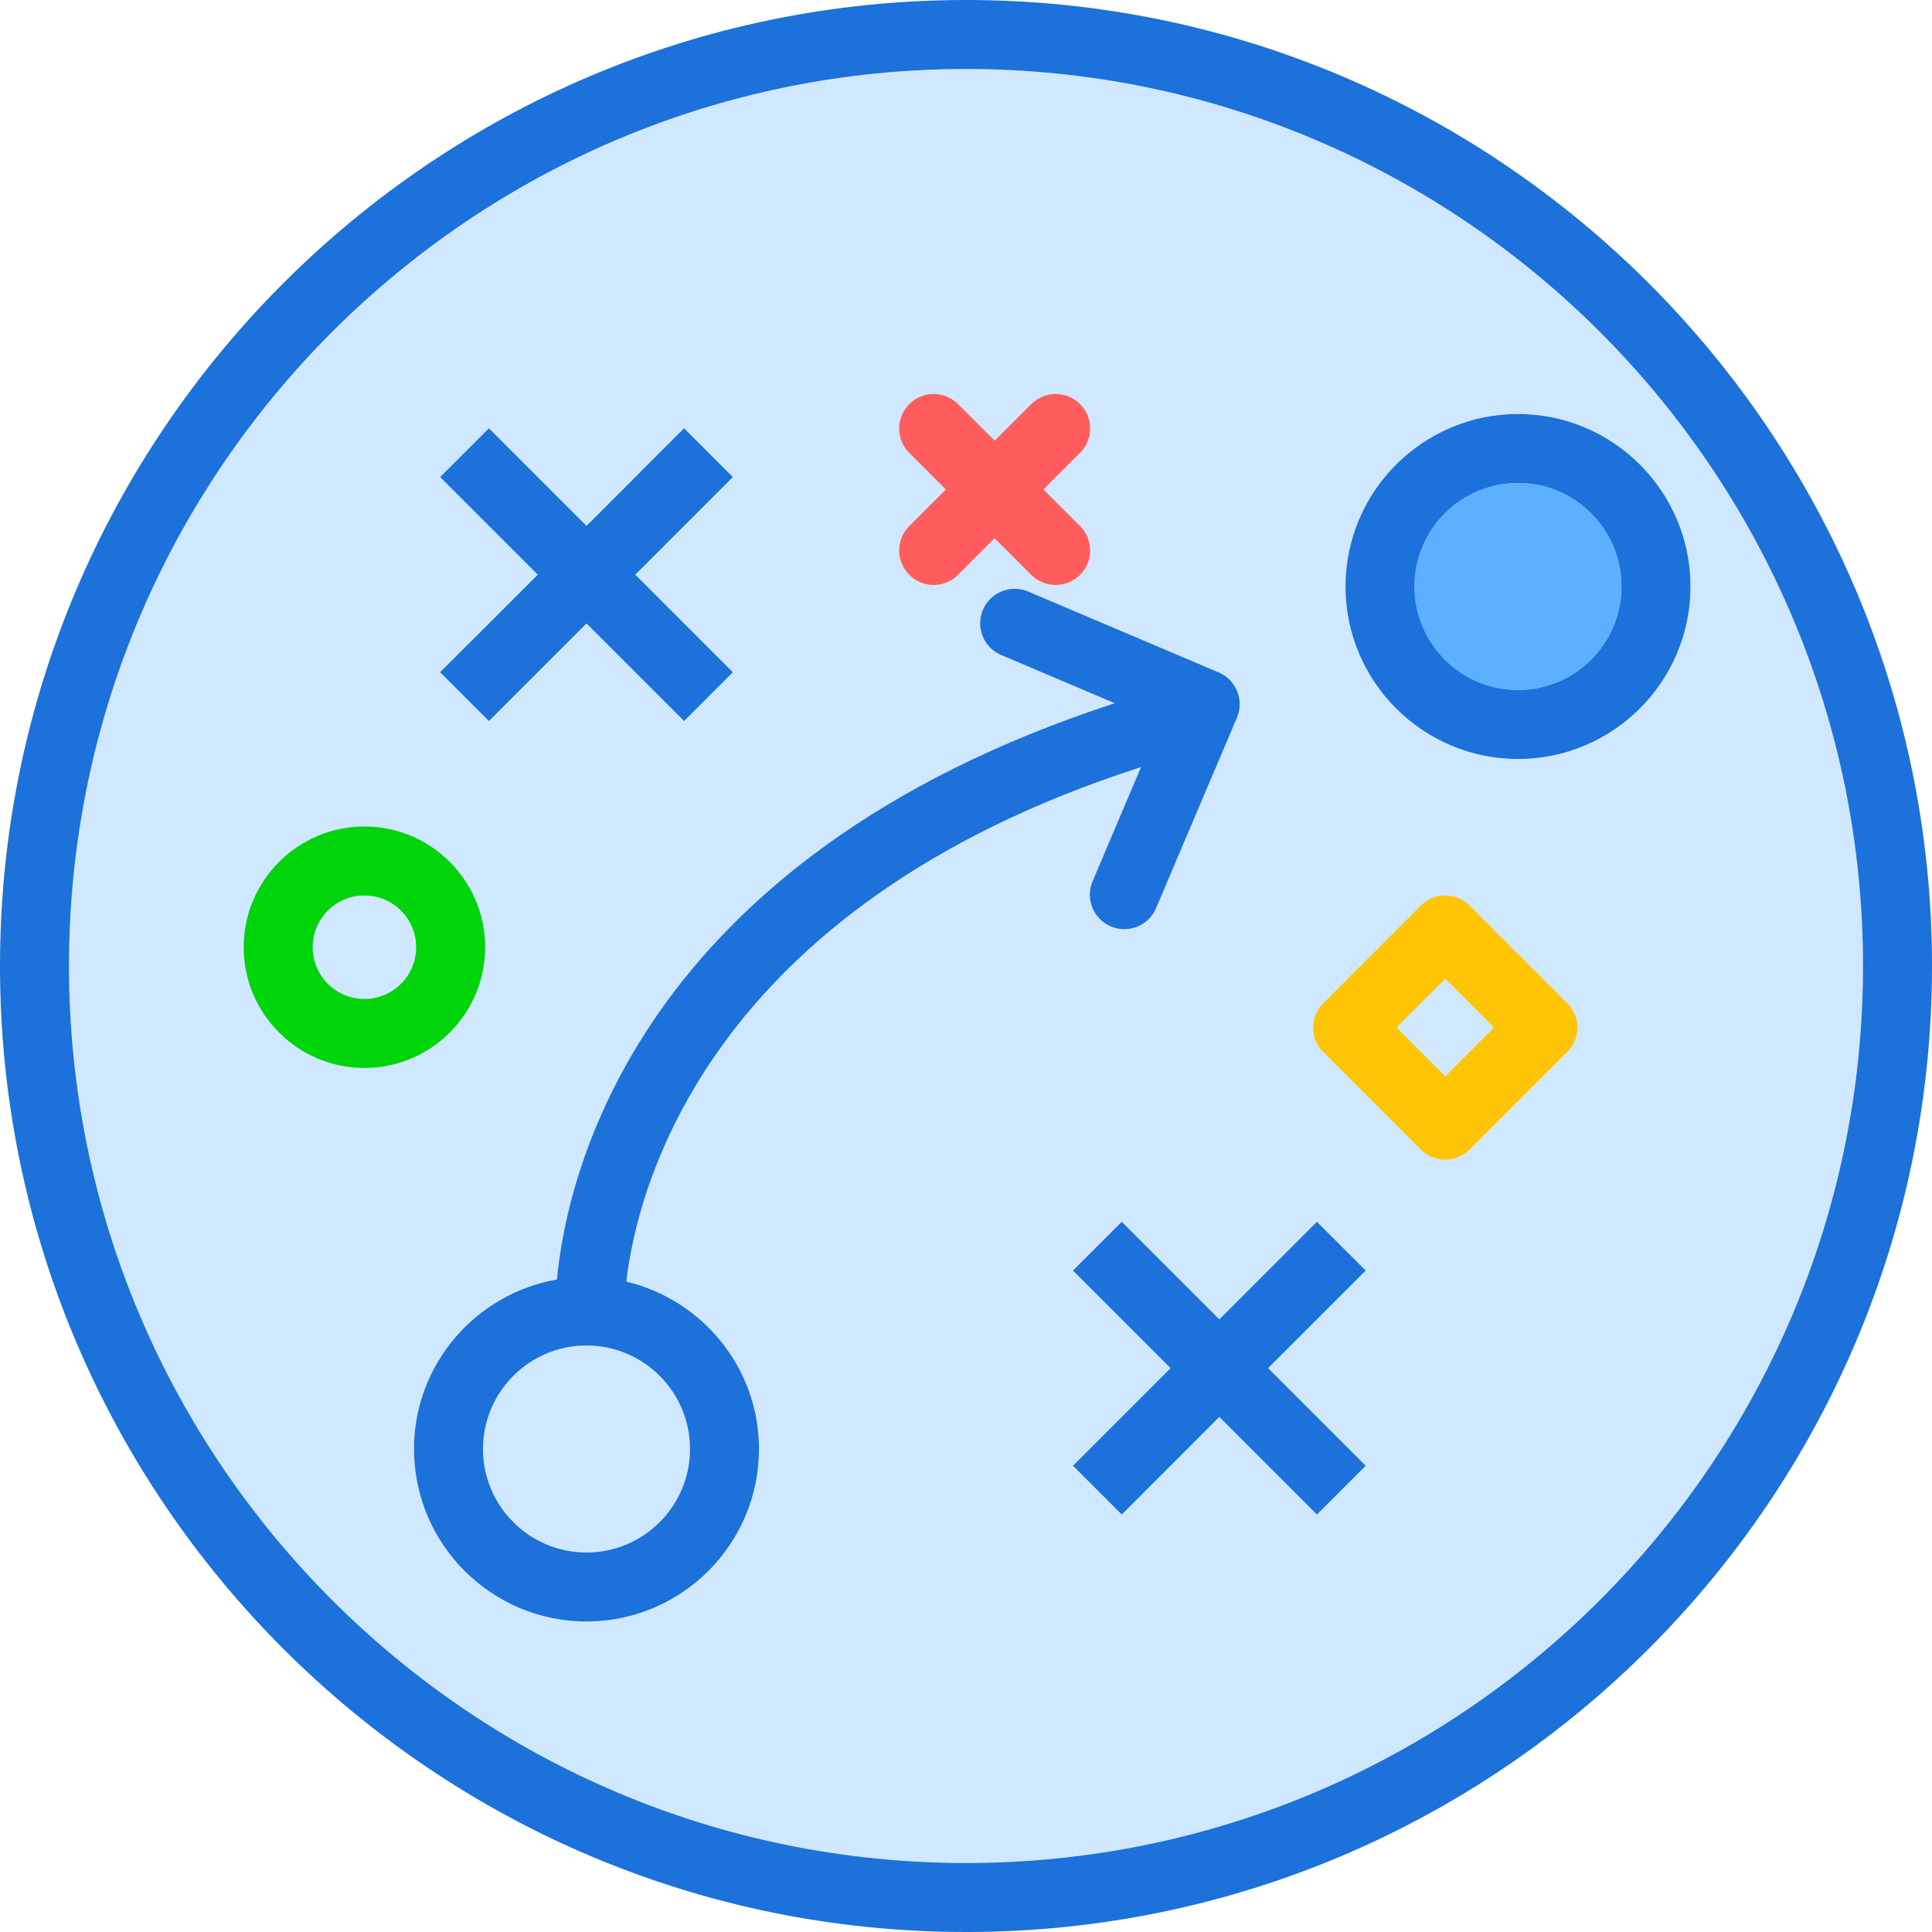 <?xml version="1.0" encoding="utf-8"?>
<!-- Uploaded to: SVG Repo, www.svgrepo.com, Generator: SVG Repo Mixer Tools -->
<svg xmlns="http://www.w3.org/2000/svg" xmlns:xlink="http://www.w3.org/1999/xlink" version="1.1" id="strategy"  viewBox="0 0 224 224" enable-background="new 0 0 224 224" xml:space="preserve" width="512" height="512">
<g>
	<path fill="#D0E8FF" d="M56,168c0,6.617,5.383,12,12,12s12-5.383,12-12s-5.383-12-12-12S56,161.383,56,168z"/>
	<path fill="#5CB0FF" d="M176,56c-6.617,0-12,5.383-12,12s5.383,12,12,12s12-5.383,12-12S182.617,56,176,56z"/>
	<path fill="#D0E8FF" d="M112,8C54.654,8,8,54.652,8,112s46.654,104,104,104s104-46.652,104-104S169.346,8,112,8z    M51.029,55.312l5.656-5.656L68,60.971l11.315-11.315l5.656,5.656L73.656,66.627l11.315,11.315l-5.656,5.656   L68,72.283L56.685,83.598l-5.656-5.656L62.344,66.627L51.029,55.312z M72.618,148.591   C81.416,150.689,88,158.569,88,168c0,11.027-8.973,20-20,20s-20-8.973-20-20c0-9.854,7.18-18.018,16.574-19.654   c1.101-11.89,9.091-48.697,64.665-66.813l-13.159-5.584c-2.033-0.863-2.982-3.215-2.119-5.246   c0.865-2.035,3.211-2.981,5.244-2.121l22.092,9.379c2.033,0.863,2.982,3.215,2.119,5.246l-9.377,22.09   c-0.646,1.523-2.127,2.438-3.684,2.438c-0.521,0-1.051-0.102-1.56-0.316c-2.033-0.863-2.982-3.215-2.119-5.246   l5.615-13.229C81.684,105.226,73.822,138.126,72.618,148.591z M158.342,169.941l-5.656,5.656l-11.313-11.314   l-11.313,11.314l-5.656-5.656l11.314-11.315l-11.314-11.315l5.656-5.656l11.313,11.314l11.313-11.314l5.656,5.656   l-11.314,11.315L158.342,169.941z M176,88c-11.027,0-20-8.973-20-20s8.973-20,20-20s20,8.973,20,20S187.027,88,176,88z"/>
	<path fill="#1C71DA" d="M112,0C50.242,0,0,50.242,0,112s50.242,112,112,112s112-50.242,112-112S173.758,0,112,0z M112,216   C54.654,216,8,169.348,8,112S54.654,8,112,8s104,46.652,104,104S169.346,216,112,216z"/>
	<polygon fill="#1C71DA" points="56.685,83.598 68,72.283 79.314,83.598 84.971,77.941 73.656,66.627 84.971,55.312    79.314,49.656 68,60.971 56.685,49.656 51.029,55.312 62.344,66.627 51.029,77.941  "/>
	<polygon fill="#1C71DA" points="152.685,141.656 141.372,152.97 130.059,141.656 124.402,147.312 135.716,158.627    124.402,169.941 130.059,175.598 141.372,164.283 152.685,175.598 158.342,169.941 147.028,158.627 158.342,147.312     "/>
	<path fill="#1C71DA" d="M126.676,102.172c-0.863,2.031,0.086,4.383,2.119,5.246c0.51,0.215,1.039,0.316,1.56,0.316   c1.557,0,3.037-0.914,3.684-2.438l9.377-22.09c0.863-2.031-0.086-4.383-2.119-5.246l-22.092-9.379   c-2.033-0.859-4.379,0.086-5.244,2.121c-0.863,2.031,0.086,4.383,2.119,5.246l13.159,5.584   c-55.574,18.116-63.563,54.923-64.665,66.813C55.18,149.982,48,158.146,48,168c0,11.027,8.973,20,20,20   s20-8.973,20-20c0-9.431-6.583-17.311-15.382-19.409c1.204-10.466,9.066-43.366,59.673-59.649L126.676,102.172z    M80,168c0,6.617-5.383,12-12,12s-12-5.383-12-12s5.383-12,12-12S80,161.383,80,168z"/>
	<path fill="#1C71DA" d="M176,48c-11.027,0-20,8.973-20,20s8.973,20,20,20s20-8.973,20-20S187.027,48,176,48z M176,80   c-6.617,0-12-5.383-12-12s5.383-12,12-12s12,5.383,12,12S182.617,80,176,80z"/>
</g>
<path fill="#FF5D5D" d="M108.252,67.822c-1.024,0-2.047-0.391-2.829-1.172c-1.562-1.562-1.562-4.095,0-5.656  l14.142-14.143c1.562-1.562,4.095-1.562,5.657,0c1.562,1.562,1.562,4.095,0,5.656l-14.142,14.143  C110.3,67.432,109.276,67.822,108.252,67.822z"/>
<path fill="#FF5D5D" d="M122.394,67.822c-1.024,0-2.047-0.391-2.829-1.172l-14.142-14.142  c-1.562-1.562-1.562-4.095,0-5.656c1.562-1.562,4.095-1.562,5.657,0l14.142,14.142c1.562,1.562,1.562,4.095,0,5.656  C124.442,67.432,123.418,67.822,122.394,67.822z"/>
<path fill="#00D40B" d="M42.252,123.822c-7.72,0-14-6.28-14-14s6.28-14,14-14s14,6.28,14,14  S49.972,123.822,42.252,123.822z M42.252,103.822c-3.309,0-6,2.691-6,6s2.691,6,6,6s6-2.691,6-6  S45.561,103.822,42.252,103.822z"/>
<path fill="#FFC504" d="M167.566,134.449c-1.024,0-2.047-0.391-2.829-1.172l-11.313-11.313  c-1.562-1.562-1.562-4.095,0-5.656l11.313-11.313c1.562-1.562,4.095-1.562,5.657,0l11.314,11.313  c0.75,0.75,1.172,1.768,1.172,2.828s-0.421,2.078-1.172,2.828l-11.314,11.313  C169.613,134.059,168.589,134.449,167.566,134.449z M161.909,119.136l5.657,5.656l5.657-5.656l-5.657-5.656  L161.909,119.136z"/>
</svg>